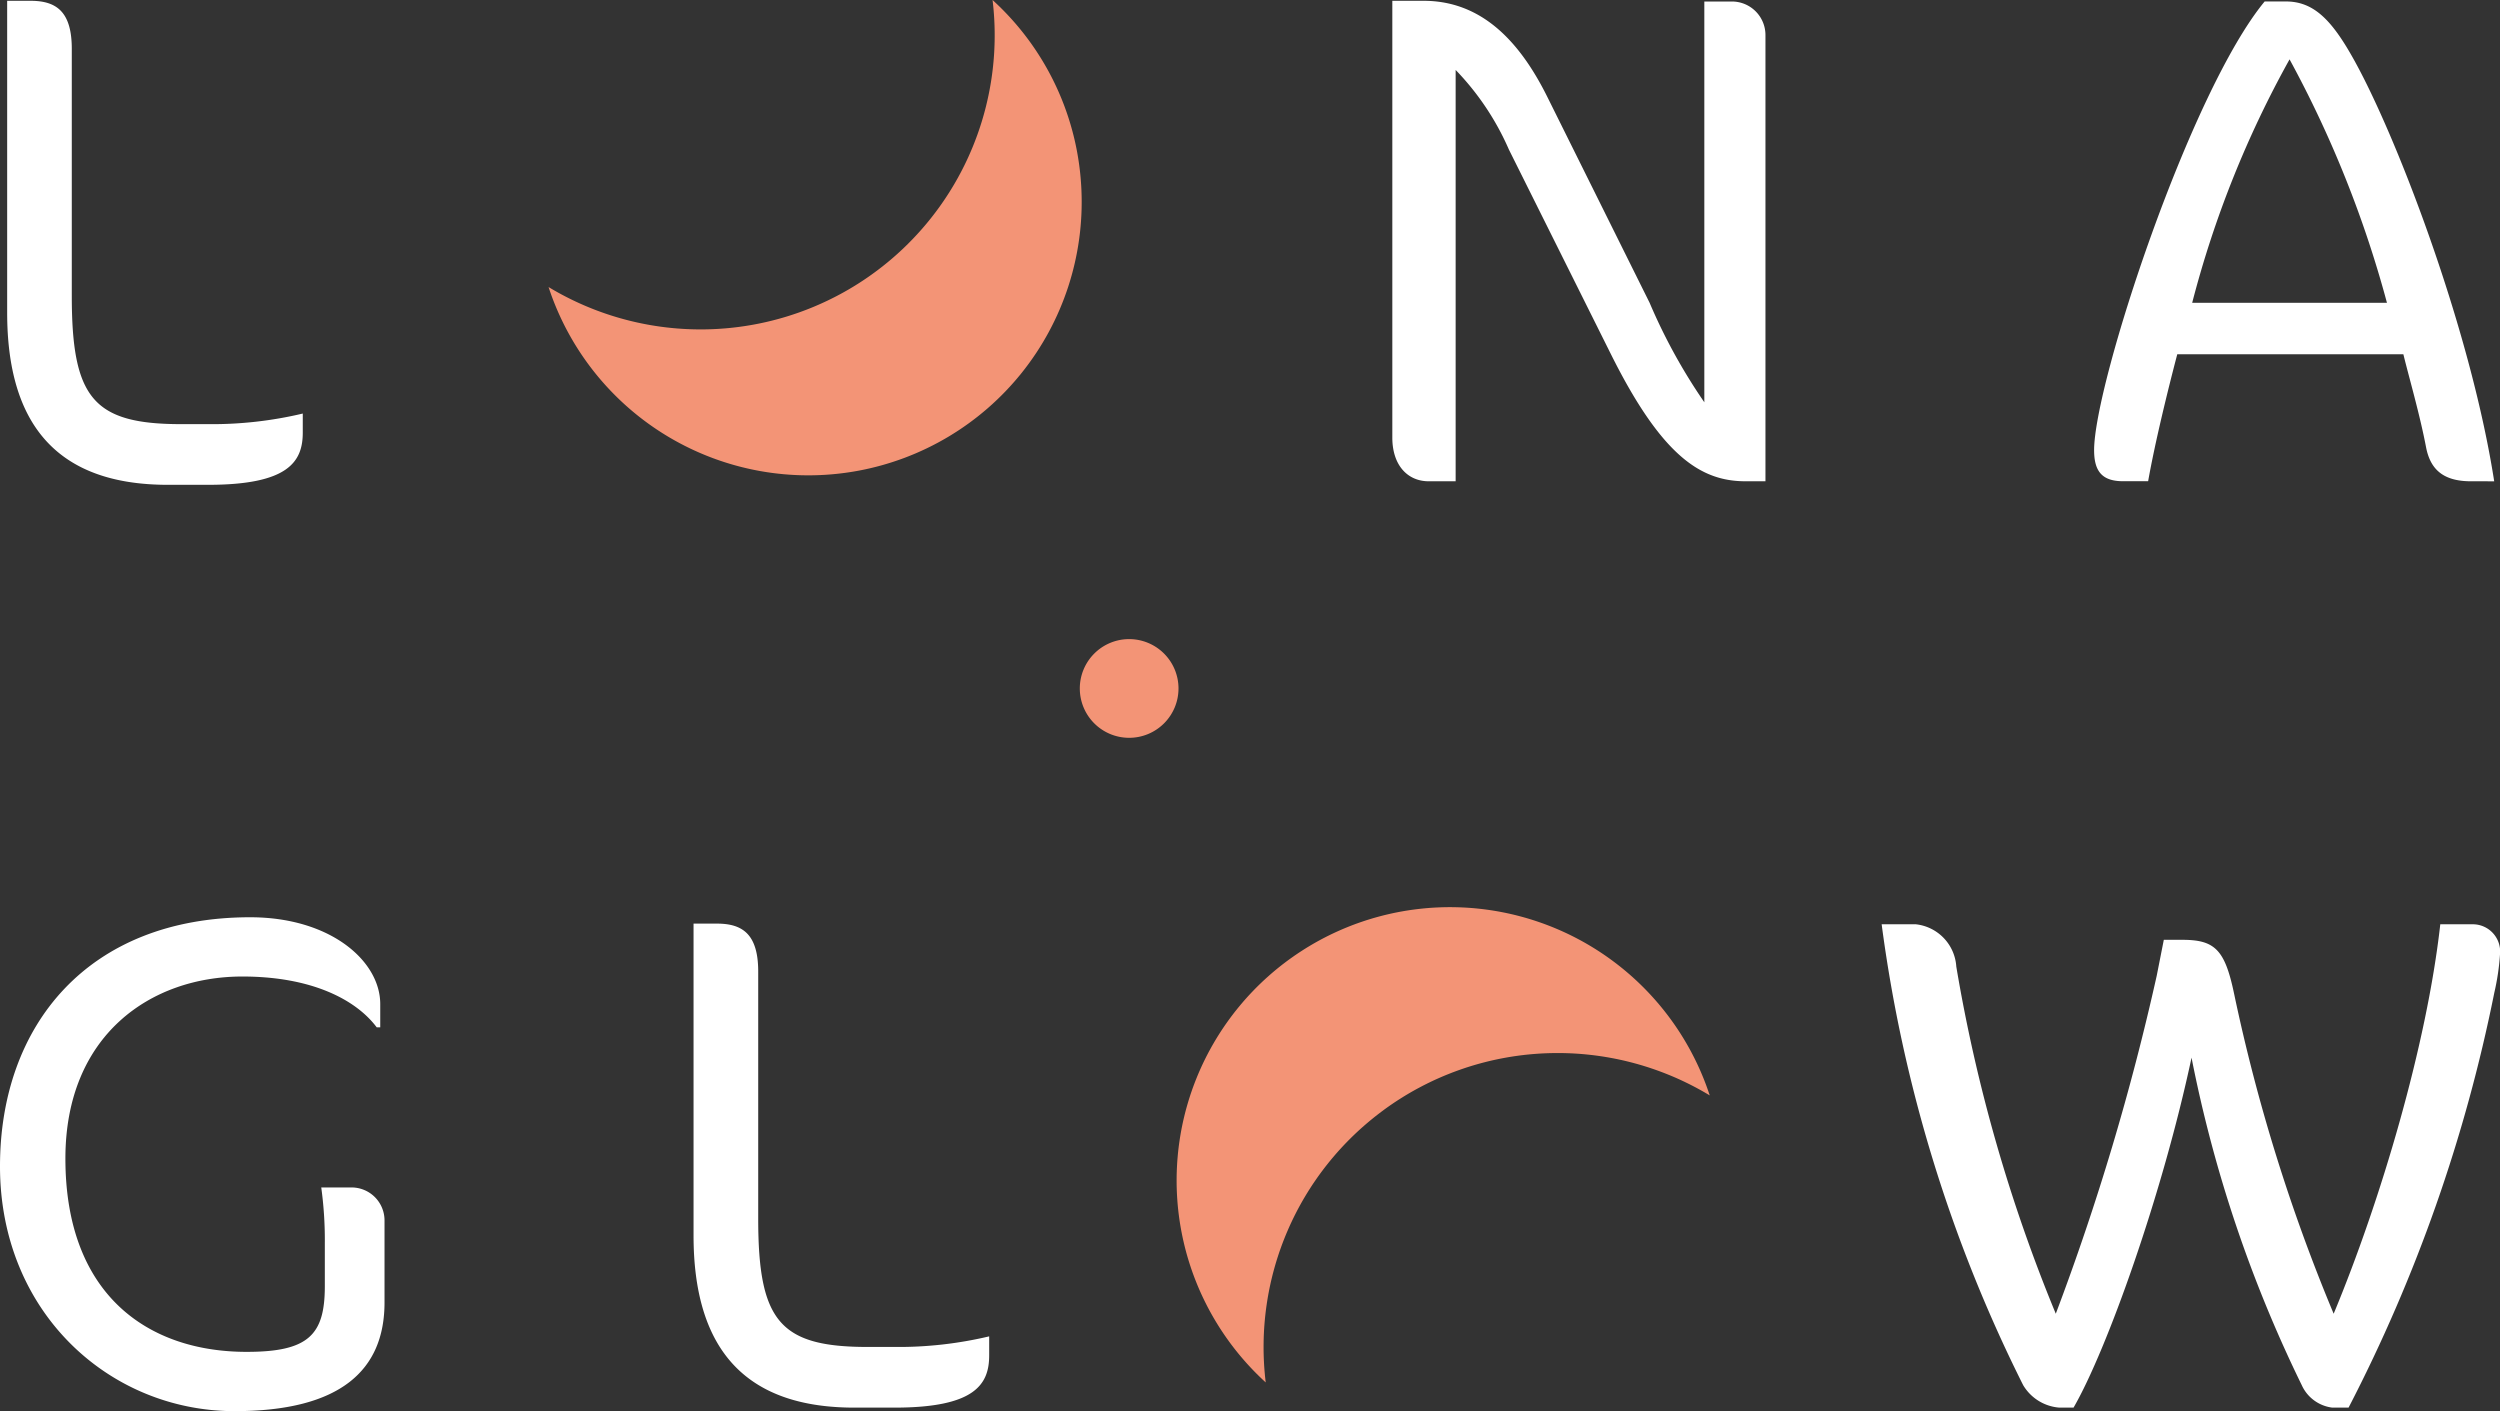 <?xml version="1.0" encoding="UTF-8"?> <svg xmlns="http://www.w3.org/2000/svg" xmlns:xlink="http://www.w3.org/1999/xlink" id="Group_227" data-name="Group 227" width="158.313" height="89.361" viewBox="0 0 158.313 89.361"><rect x="0" y="0" width="158.313" height="89.361" fill="#333333" stroke="none"/><defs><clipPath id="clip-path"><rect id="Rectangle_184" data-name="Rectangle 184" width="158.313" height="89.361" fill="none"></rect></clipPath></defs><g id="Group_226" data-name="Group 226" clip-path="url(#clip-path)"><path id="Path_429" data-name="Path 429" d="M14.362,30.835H11.8c-7.111,0-10.171-3.932-10.171-10.9V.185H3.11c1.621,0,2.611.67,2.611,3.038V18.861c0,6.478,1.35,8.132,6.932,8.132h1.71a24.836,24.836,0,0,0,5.985-.671v1.206c0,1.833-.9,3.307-5.985,3.307" transform="translate(-1.175 -0.134)" fill="#fff"></path><path id="Path_430" data-name="Path 430" d="M340.221,30.611c-2.79,0-5.266-1.519-8.506-8l-6.482-13a17.037,17.037,0,0,0-3.375-5.048V30.611h-1.71c-1.306,0-2.3-.983-2.3-2.77V.185h1.98c3.6,0,6.032,2.458,7.831,6.076l6.482,13.047a35.785,35.785,0,0,0,3.465,6.3V.23h1.711a2.124,2.124,0,0,1,2.16,2.144V30.611Z" transform="translate(-229.679 -0.134)" fill="#fff"></path><path id="Path_431" data-name="Path 431" d="M501.9,30.727c-1.756,0-2.566-.759-2.836-2.145-.4-2.1-1.079-4.422-1.44-5.9H483.307c-.585,2.233-1.4,5.539-1.845,8.042h-1.576c-1.3,0-1.845-.581-1.845-1.966,0-4.2,6.077-22.7,10.8-28.415h1.35c1.71,0,2.835,1.116,4.14,3.4,2.7,4.691,7.517,17.157,9.046,26.986ZM490.418,4.009a65.387,65.387,0,0,0-6.166,15.415h12.333a70.345,70.345,0,0,0-6.167-15.415" transform="translate(-345.431 -0.25)" fill="#fff"></path><path id="Path_432" data-name="Path 432" d="M24.079,214.887v1.474h-.224c-1.306-1.742-4.1-3.217-8.507-3.217-5.8,0-11.206,3.708-11.206,11.527,0,8.623,5.221,12.242,11.477,12.242,3.916,0,4.951-1.072,4.951-4.155v-2.815a24.4,24.4,0,0,0-.226-3.44h1.845a2.088,2.088,0,0,1,2.161,2.1v5.183c0,4.29-2.79,6.881-9.5,6.881C6.931,240.667,0,234.411,0,225.164c0-8.937,5.582-15.772,15.843-15.772,5.086,0,8.236,2.77,8.236,5.495" transform="translate(0 -151.306)" fill="#fff"></path><path id="Path_433" data-name="Path 433" d="M171.059,241.491h-2.566c-7.111,0-10.171-3.932-10.171-10.9V210.841h1.484c1.621,0,2.611.67,2.611,3.038v15.638c0,6.478,1.35,8.132,6.931,8.132h1.71a24.833,24.833,0,0,0,5.985-.671v1.206c0,1.833-.9,3.307-5.985,3.307" transform="translate(-114.403 -152.353)" fill="#fff"></path><path id="Path_434" data-name="Path 434" d="M459.109,241.608h-1.035a2.45,2.45,0,0,1-1.935-1.43,84.026,84.026,0,0,1-6.976-20.731c-1.846,8.668-5.356,18.5-7.472,22.161h-.9a2.926,2.926,0,0,1-2.295-1.43A91.966,91.966,0,0,1,429.539,211H431.7a2.881,2.881,0,0,1,2.566,2.68,101.737,101.737,0,0,0,6.3,21.982,157.861,157.861,0,0,0,6.391-21.4l.45-2.278h1.171c2.07,0,2.7.625,3.285,3.439a112.662,112.662,0,0,0,6.3,20.24c2.971-7.148,5.9-17.022,6.751-24.662h2.115a1.732,1.732,0,0,1,1.666,1.921,14.98,14.98,0,0,1-.36,2.413,99.824,99.824,0,0,1-9.227,26.271" transform="translate(-310.383 -152.47)" fill="#fff"></path><path id="Path_435" data-name="Path 435" d="M158.968,12.051A17.256,17.256,0,0,0,153.34,0a18.622,18.622,0,0,1-28.117,18.176,17.31,17.31,0,0,0,33.745-6.123" transform="translate(-90.486 0.001)" fill="#f39476"></path><path id="Path_436" data-name="Path 436" d="M281.689,219.935A18.626,18.626,0,0,1,302.353,219a17.31,17.31,0,1,0-28.118,18.175,18.611,18.611,0,0,1,7.454-17.238" transform="translate(-194.083 -149.632)" fill="#f39476"></path><path id="Path_437" data-name="Path 437" d="M252.743,149.022a3.125,3.125,0,1,1-3.126-3.126,3.126,3.126,0,0,1,3.126,3.126" transform="translate(-178.114 -105.424)" fill="#f39476"></path></g></svg> 